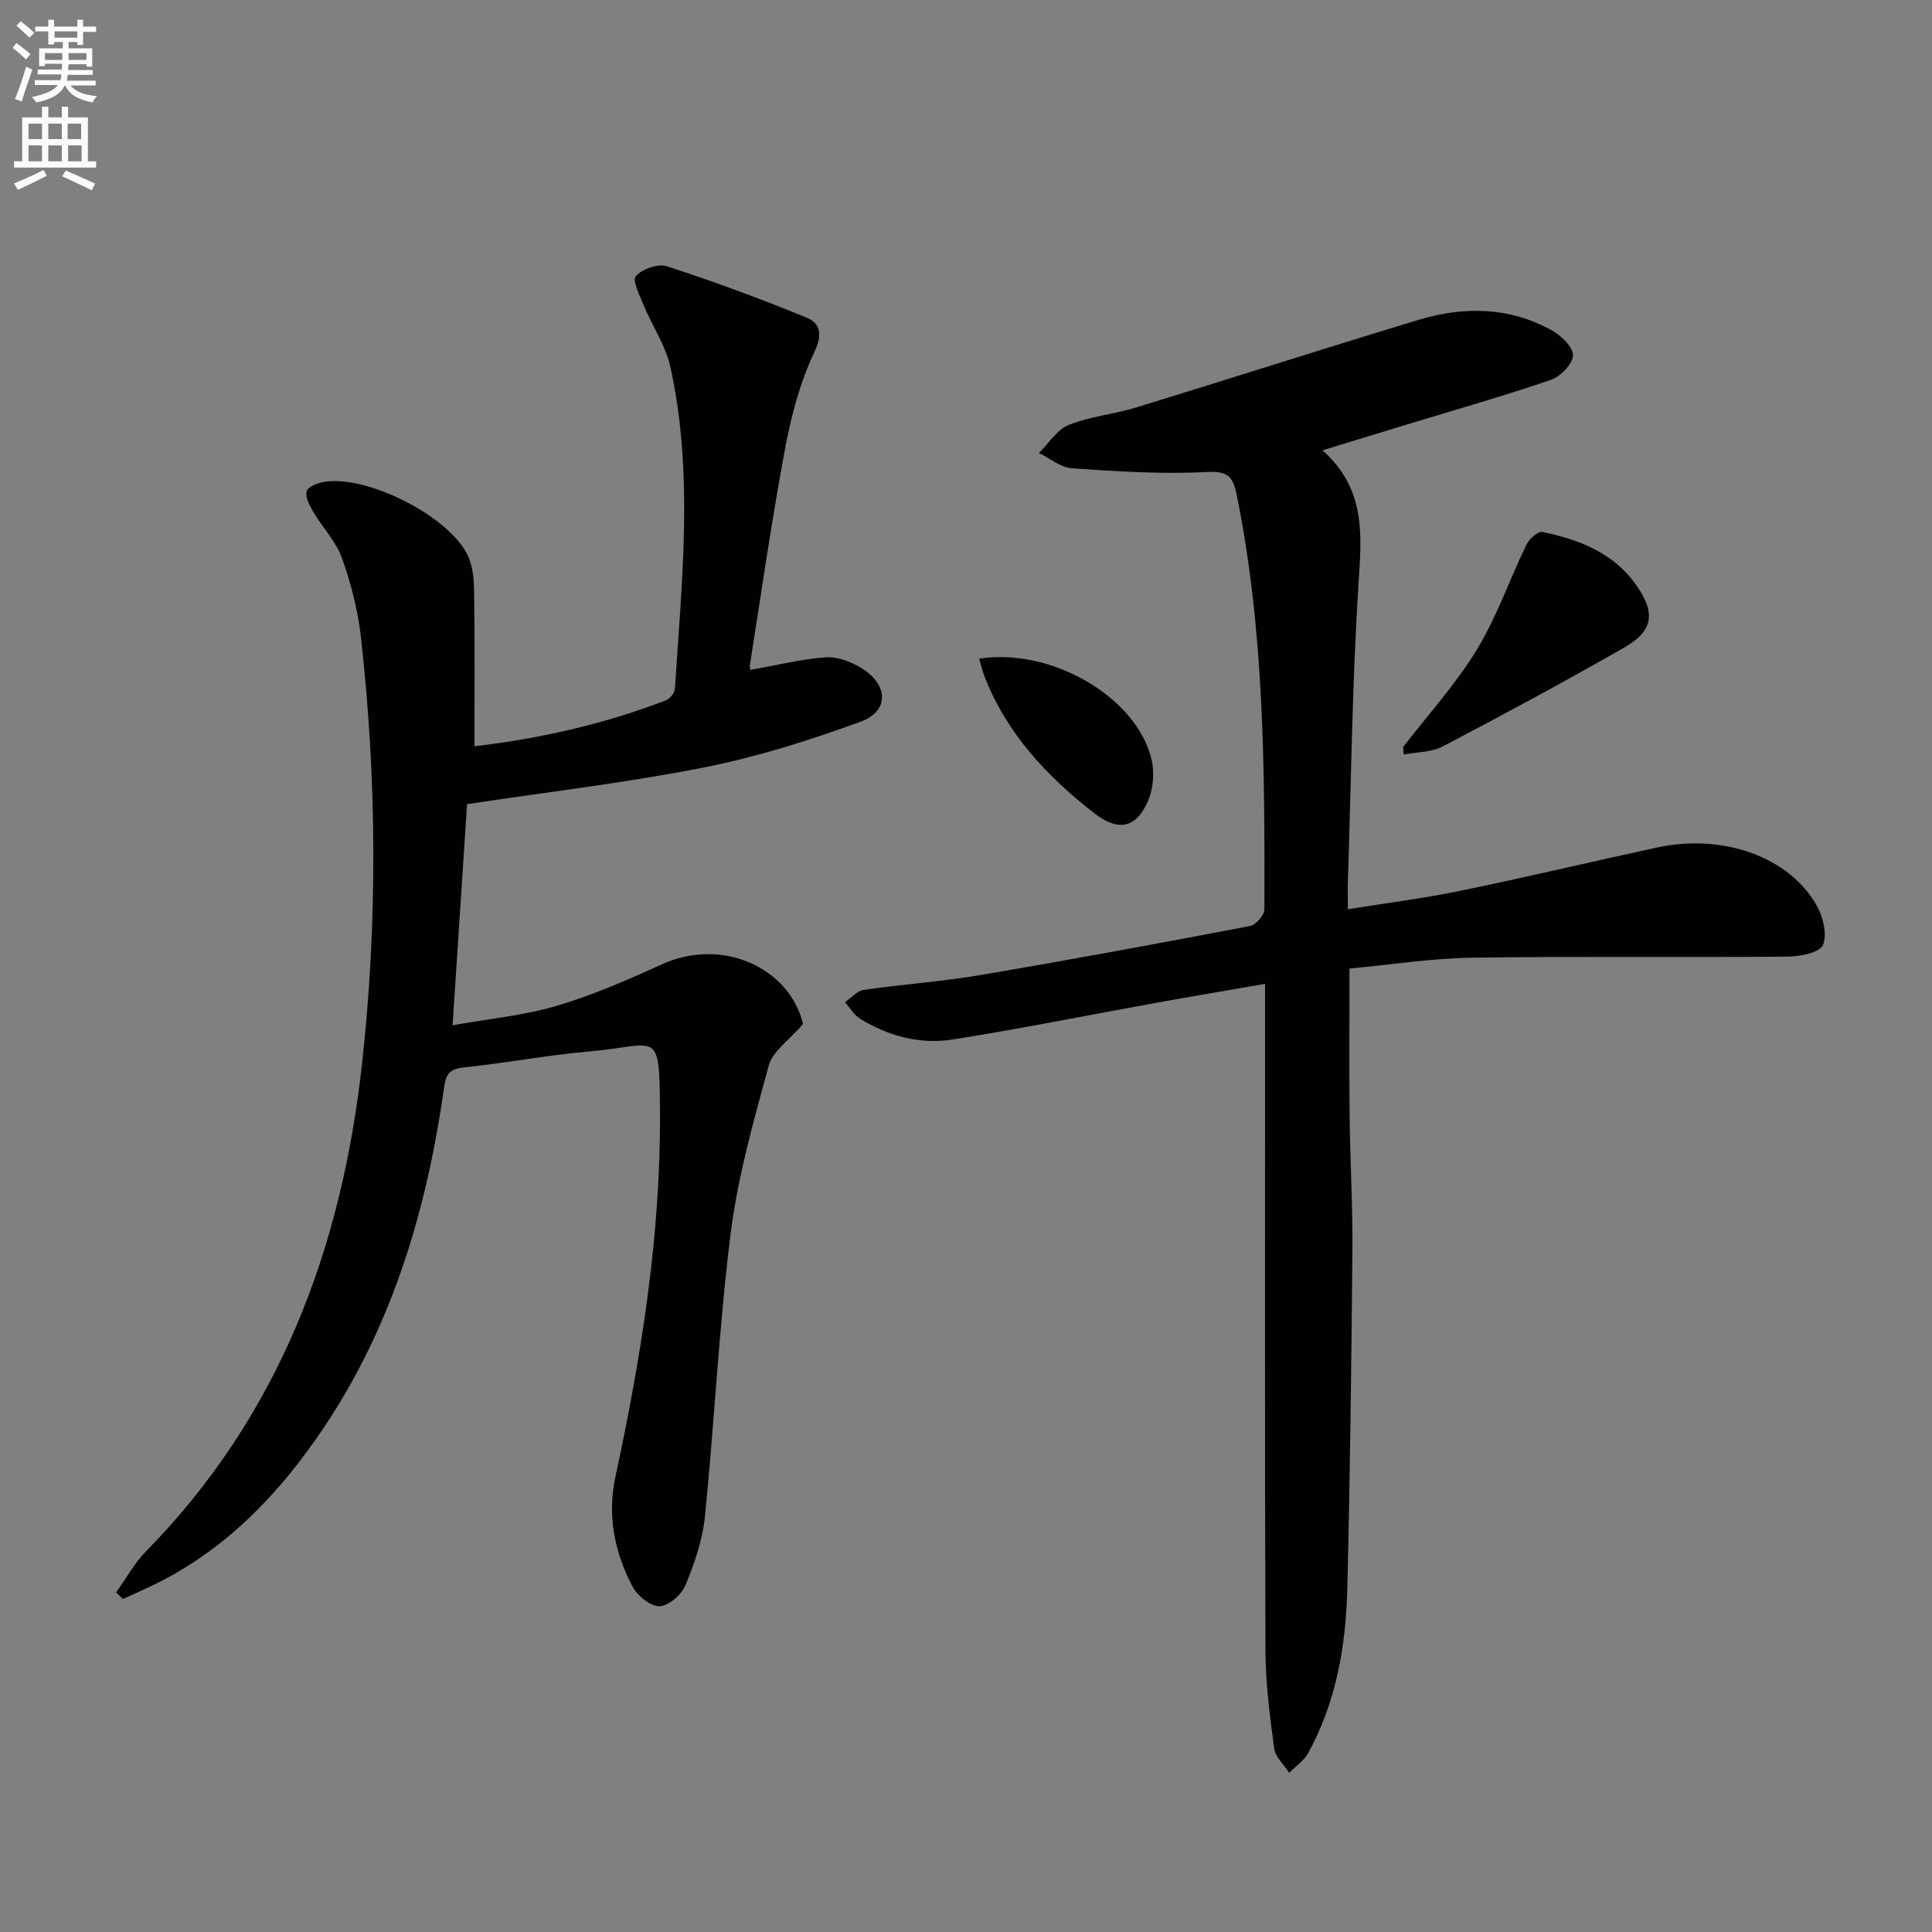 <svg enable-background="new 0 0 400 400" viewBox="0 0 400 400" xmlns="http://www.w3.org/2000/svg"><rect x="0" y="0" width="400" height="400" fill="#808080" stroke="none"/><path d="m2.6 9.9.8-1c.9.7 1.9 1.4 2.9 2.3l-.9 1.1c-1.1-1-2-1.8-2.8-2.4zm.5 10.6c.9-2.1 1.6-4.3 2.3-6.7.4.2.8.4 1.3.6-.7 2.1-1.5 4.3-2.2 6.6zm.3-15.2.9-.9c1 .8 2 1.6 2.8 2.4l-1 1c-.9-.9-1.8-1.7-2.7-2.5zm12.6-1.2h1.2v1.4h2.7v1.1h-2.7v2.7h-1.2v-.6h-1.8v1.3h4.9v3.8h-1.2v-.5h-3.7c0 .4-.1.9-.1 1.2h5.1v1h-5.2c0 .5-.1.9-.2 1.2h6v1h-5.2c1.1 1.3 2.9 2 5.5 2.2-.4.4-.7.8-.9 1.3-2.9-.5-4.8-1.6-5.7-3.5h-.1c-.8 1.7-2.7 2.9-5.9 3.5-.2-.4-.6-.8-.9-1.1 2.8-.6 4.6-1.4 5.4-2.5h-4.8v-1h5.3c.1-.3.2-.7.2-1.2h-4.9v-1h5c0-.4 0-.8.1-1.2h-3.6v.5h-1.2v-3.7h4.9v-1.3h-1.8v.5h-1.2v-2.7h-2.7v-1h2.7v-1.4h1.2v1.4h4.8zm-6.7 8.3h3.6c0-.4 0-.9 0-1.4h-3.6zm1.9-4.6h4.8v-1.3h-4.7v1.3zm6.7 3.2h-3.7v1.4h3.7z" fill="#fbfafc"/><path d="m8.7 22.1h1.3v2.2h2.8v-2.2h1.3v2.2h4.1v9.1h1.7v1.3h-17v-1.3h1.7v-9.1h4.1zm.3 13.1.7 1.2c-1.8.9-3.8 1.9-6 2.9-.2-.4-.5-.8-.8-1.3 2.3-1 4.4-1.9 6.1-2.8zm-3.1-6.4h2.8v-3.2h-2.8zm0 4.6h2.8v-3.3h-2.8zm4.1-4.6h2.8v-3.2h-2.8zm0 4.6h2.8v-3.3h-2.8zm3.6 1.9c2.1.9 4.1 1.8 6.1 2.7l-.7 1.4c-2.2-1.1-4.2-2-6.1-2.9zm3.2-9.7h-2.8v3.2h2.8zm-2.7 7.8h2.8v-3.3h-2.8z" fill="#fbfafc"/><g fill="#010104"><path d="m24.04 329.69c2.05-2.85 3.76-6.03 6.19-8.5 27.57-28.08 40.5-62.66 44.73-101 3.24-29.38 3.06-58.81-.22-88.18-.62-5.55-2.04-11.12-3.91-16.4-1.22-3.45-4.01-6.32-5.92-9.56-.78-1.32-1.72-3.04-1.43-4.33.2-.9 2.29-1.74 3.64-1.96 8.92-1.46 25.91 7.14 29.74 15.26 1.07 2.28 1.28 5.13 1.31 7.72.14 10.44.06 20.89.06 31.76 13.13-1.5 26.61-4.5 39.62-9.49.85-.32 1.84-1.58 1.89-2.46 1.4-22.22 3.92-44.49-.94-66.57-.97-4.41-3.73-8.42-5.49-12.68-.84-2.03-2.44-5.23-1.66-6.13 1.3-1.49 4.59-2.64 6.43-2.04 9.74 3.17 19.37 6.71 28.84 10.6 3.01 1.23 3.41 3.52 1.63 7.29-2.93 6.19-4.74 13.07-6.01 19.85-2.77 14.84-4.91 29.81-7.27 44.73-.09.59.16 1.23.14 1.09 5.33-.95 10.44-2.23 15.61-2.6 2.42-.17 5.26.95 7.41 2.28 5.56 3.47 5.68 8.89-.28 11.06-10.54 3.85-21.36 7.28-32.35 9.45-15.94 3.16-32.12 5.05-49.1 7.61-.96 14.61-1.93 29.45-3 45.78 7.8-1.39 14.87-2.04 21.55-4.02 7.45-2.21 14.66-5.35 21.75-8.58 12.52-5.71 26.43.67 29.27 12.34-2.86 3.33-6.29 5.61-7.11 8.6-3.15 11.47-6.41 23.04-7.89 34.8-2.44 19.43-3.35 39.05-5.32 58.55-.49 4.87-2.17 9.73-4.05 14.28-.81 1.95-3.52 4.29-5.38 4.31-1.9.02-4.59-2.2-5.6-4.14-3.7-7.07-5.23-14.63-3.5-22.67 5.36-24.91 9.39-50.04 9.22-75.55-.12-17.6-.27-13.74-14.71-12.49-8.59.75-17.1 2.38-25.68 3.27-2.84.3-3.86 1.04-4.28 4.02-3.57 25.27-10.64 49.35-25.06 70.78-8.76 13.01-19.31 24.21-33.45 31.54-2.62 1.36-5.34 2.5-8.01 3.75-.46-.45-.93-.91-1.41-1.37z"/><path d="m273.82 93.23c9.16 8.23 8.06 17.81 7.43 27.83-1.28 20.41-1.52 40.88-2.18 61.33-.05 1.64-.01 3.29-.01 5.86 8.06-1.3 15.72-2.26 23.25-3.81 13.64-2.81 27.19-6.04 40.8-8.98 13.56-2.93 27.27 1.91 32.98 11.95 1.34 2.36 2.25 6.02 1.33 8.25-.64 1.56-4.71 2.37-7.26 2.4-21.78.18-43.56-.1-65.34.22-8.42.12-16.82 1.45-25.42 2.24 0 10.6-.08 20.53.02 30.46.1 9.31.66 18.63.58 27.94-.2 23.3-.49 46.61-1.05 69.9-.29 11.87-2.27 23.5-8.09 34.1-.88 1.61-2.61 2.76-3.94 4.12-1.08-1.68-2.88-3.27-3.12-5.06-.9-6.74-1.78-13.54-1.8-20.32-.15-43.65-.08-87.31-.08-130.96 0-1.98 0-3.96 0-7-7.85 1.36-15.25 2.6-22.63 3.94-14.02 2.53-27.99 5.36-42.06 7.58-6.73 1.06-13.27-.69-19.13-4.28-1.28-.78-2.12-2.28-3.16-3.45 1.29-.88 2.5-2.33 3.88-2.54 8.04-1.17 16.17-1.72 24.18-3.08 18.63-3.16 37.22-6.6 55.78-10.14 1.22-.23 3-2.25 3-3.44.07-28.78.03-57.55-5.76-85.95-.75-3.68-1.85-4.85-6.18-4.62-9.26.49-18.61-.13-27.89-.76-2.34-.16-4.57-2.06-6.85-3.17 2.04-2 3.74-4.84 6.18-5.82 4.42-1.77 9.36-2.2 13.96-3.61 19.51-5.98 38.94-12.24 58.48-18.14 9.36-2.83 18.78-2.7 27.56 2.17 1.95 1.08 4.47 3.51 4.39 5.22-.08 1.8-2.64 4.38-4.64 5.06-10.04 3.42-20.26 6.33-30.41 9.42-5.18 1.6-10.38 3.19-16.8 5.14z"/><path d="m290.49 154.67c5.15-6.68 10.9-12.99 15.26-20.14 4.16-6.82 6.79-14.56 10.3-21.79.57-1.18 2.39-2.8 3.29-2.61 7.59 1.59 14.7 4.29 19.42 11 4.04 5.74 3.58 9.47-2.45 12.92-12.39 7.09-24.96 13.86-37.6 20.49-2.34 1.23-5.37 1.15-8.08 1.67-.05-.52-.1-1.03-.14-1.54z"/><path d="m202.72 136.37c14.94-2.33 32.6 7.95 35.69 20.83.64 2.69.37 6.07-.71 8.6-2.45 5.72-6.21 6.39-11.1 2.6-9.83-7.64-18.15-16.5-22.76-28.33-.45-1.18-.74-2.42-1.12-3.7z"/></g></svg>
